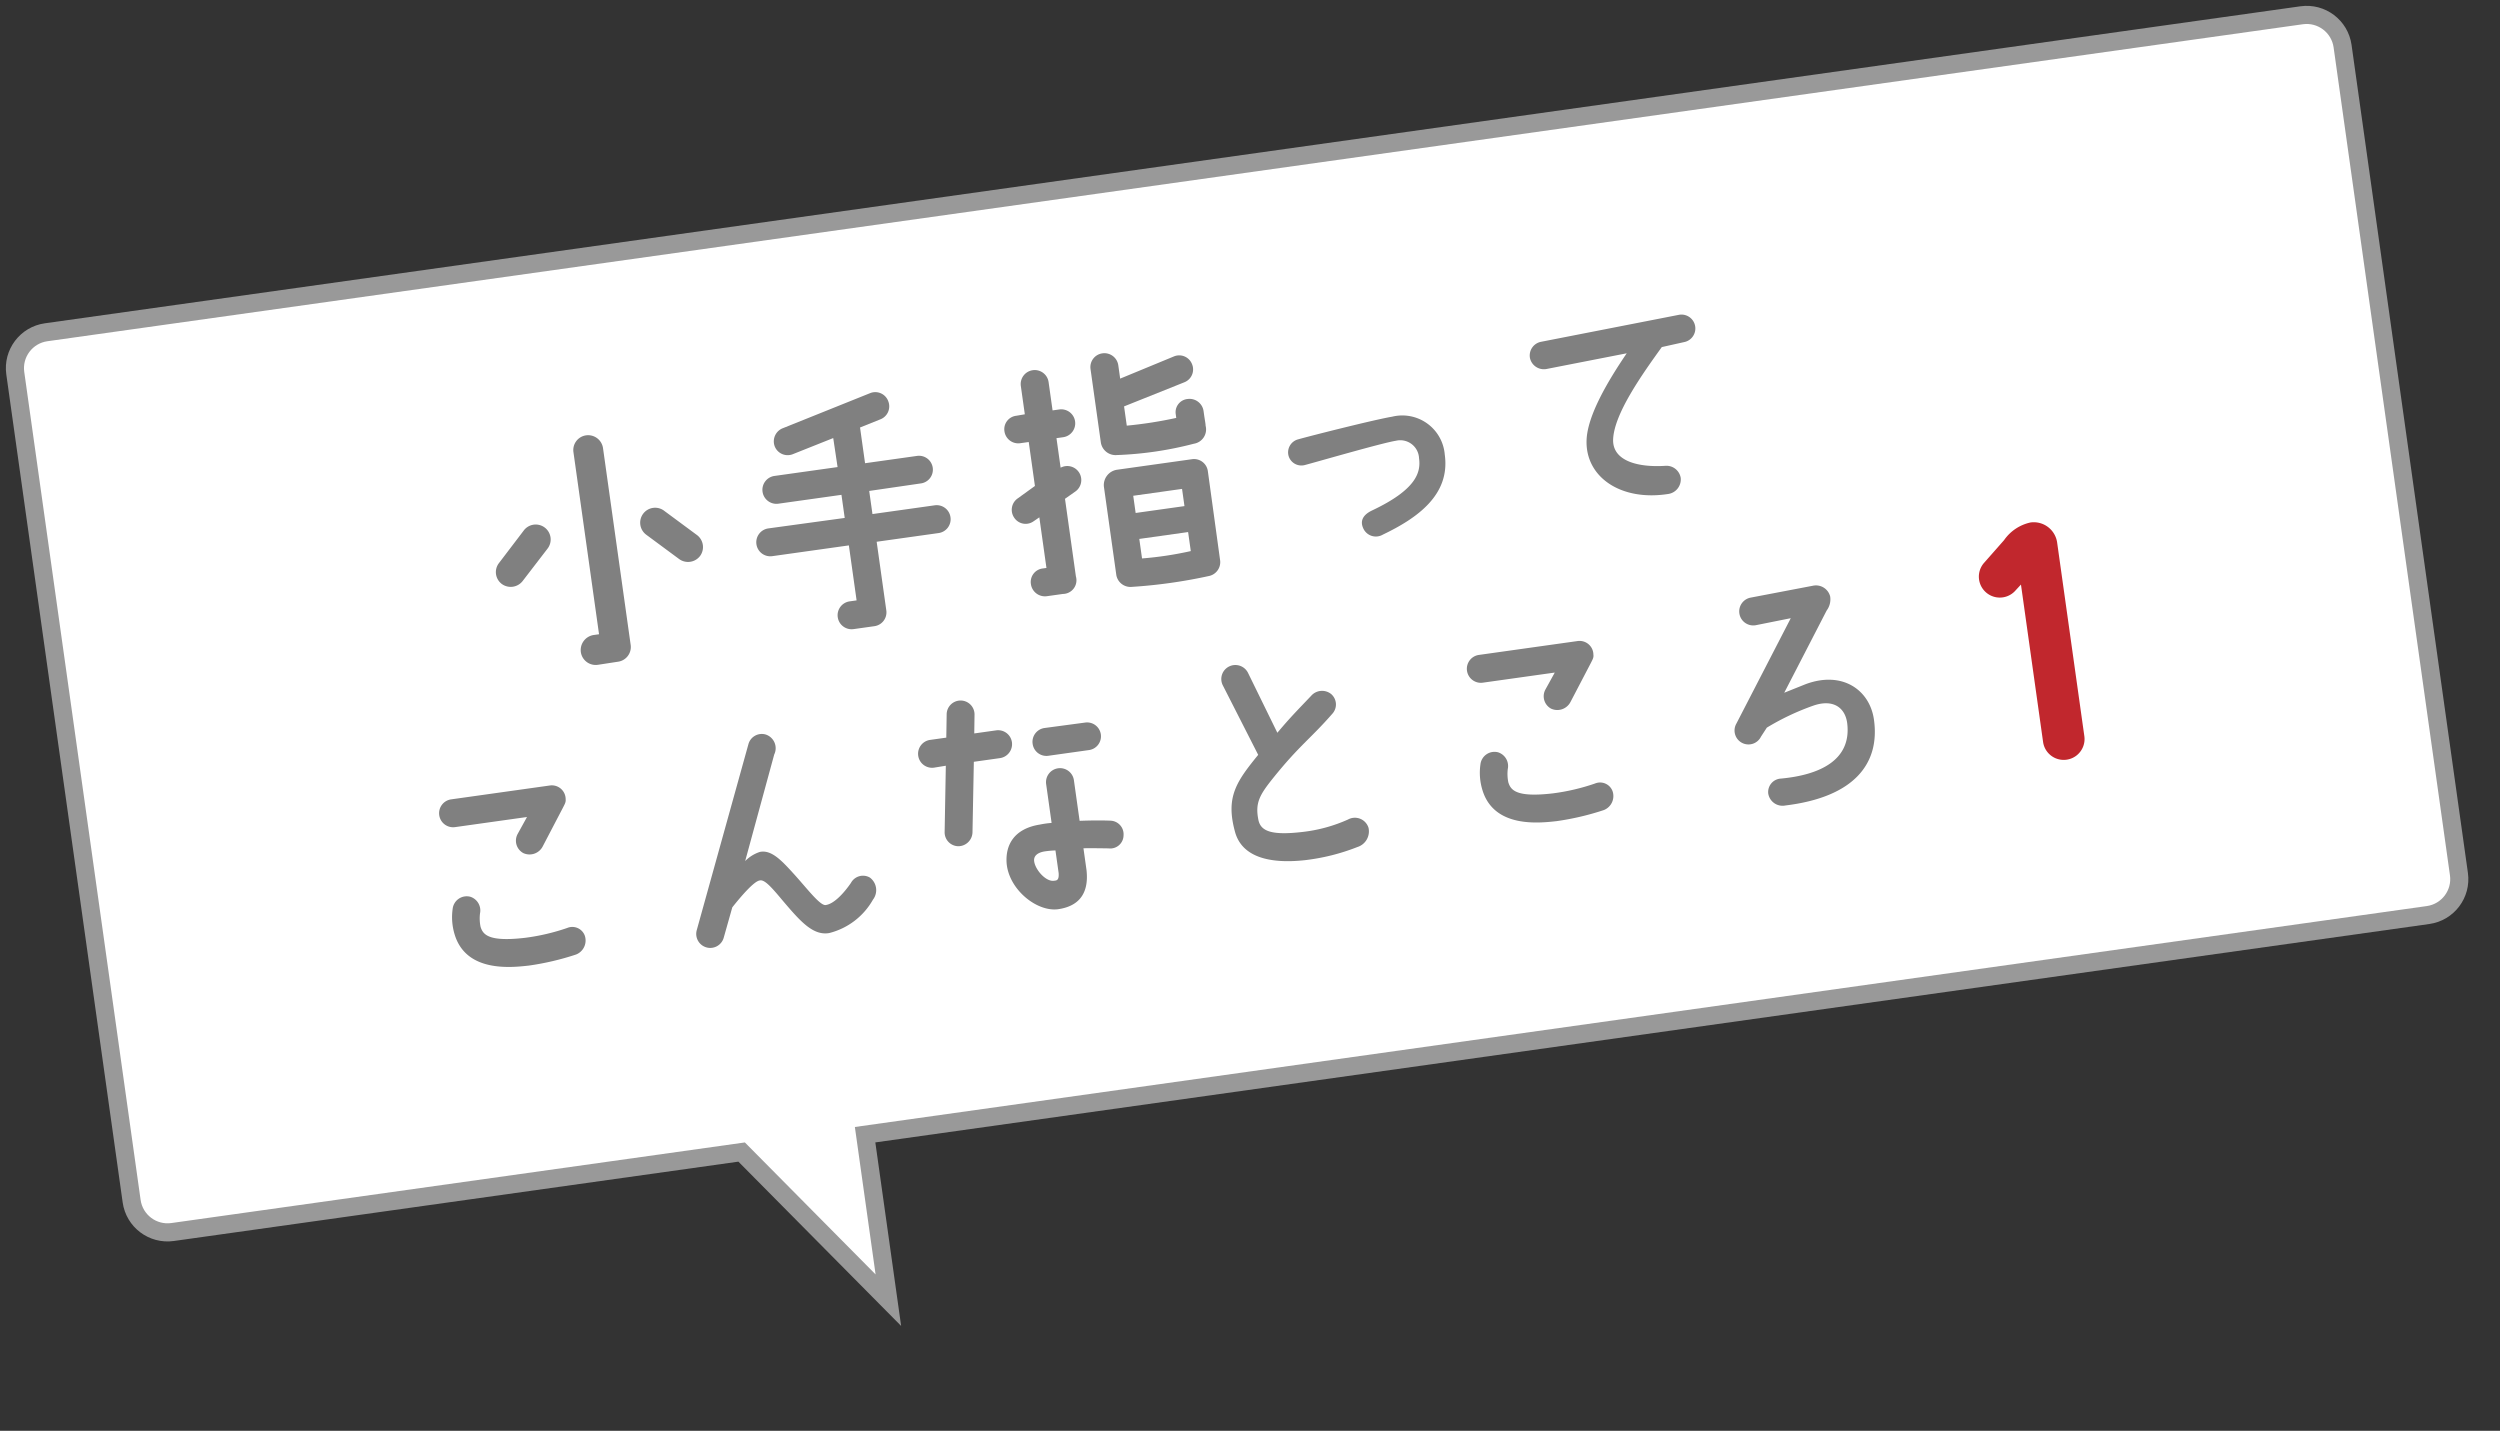 <svg xmlns="http://www.w3.org/2000/svg" width="275.958" height="157.94" viewBox="0 0 275.958 157.94">
  <rect x="0" y="0" width="275.958" height="157.94" fill="#333333" stroke="none"/>
  <g id="グループ_109" data-name="グループ 109" transform="translate(-1385.763 -1937.971) rotate(-8)">
    <g id="合体_2" data-name="合体 2" transform="translate(1097.5 2148)" fill="#fff">
      <path d="M 82.195 119.74 L 68.733 101.696 L 68.433 101.294 L 67.931 101.294 L 5 101.294 C 2.795 101.294 1 99.5 1 97.295 L 1 5 C 1 2.795 2.795 1 5 1 L 256.419 1 C 258.624 1 260.419 2.795 260.419 5 L 260.419 97.295 C 260.419 99.5 258.624 101.294 256.419 101.294 L 83.195 101.294 L 82.195 101.294 L 82.195 102.294 L 82.195 119.74 Z" stroke="none"/>
      <path d="M 81.195 116.728 L 81.195 100.294 L 256.419 100.294 C 258.073 100.294 259.419 98.948 259.419 97.295 L 259.419 5 C 259.419 3.346 258.073 2 256.419 2 L 5 2 C 3.346 2 2 3.346 2 5 L 2 97.295 C 2 98.948 3.346 100.294 5 100.294 L 68.934 100.294 L 81.195 116.728 M 83.195 122.753 L 67.931 102.294 L 5 102.294 C 2.238 102.294 9.033203241415322e-06 100.056 9.033203241415322e-06 97.295 L 9.033203241415322e-06 5 C 9.033203241415322e-06 2.238 2.238 7.136753538361518e-06 5 7.136753538361518e-06 L 256.419 7.136753538361518e-06 C 259.18 7.136753538361518e-06 261.419 2.238 261.419 5 L 261.419 97.295 C 261.419 100.056 259.18 102.294 256.419 102.294 L 83.195 102.294 L 83.195 122.753 Z" stroke="none" fill="#999"/>
    </g>
    <g id="アートワーク_24" data-name="アートワーク 24" transform="translate(1137.826 2167.531)">
      <g id="グループ_108" data-name="グループ 108" transform="translate(0 0)">
        <g id="グループ_106" data-name="グループ 106">
          <path id="パス_284" data-name="パス 284" d="M19.635,11.105a1.651,1.651,0,1,1,2.348,2.32L18.8,16.548a1.668,1.668,0,0,1-2.349.029,1.634,1.634,0,0,1,0-2.32ZM29.6,3.285V25.226a1.638,1.638,0,0,1-1.661,1.633l-2.235.029a1.656,1.656,0,0,1-1.661-1.632,1.681,1.681,0,0,1,1.633-1.69h.63V3.285a1.638,1.638,0,0,1,1.633-1.661A1.662,1.662,0,0,1,29.6,3.285Zm8.937,13.291a1.668,1.668,0,0,1-2.349-.029l-3.179-3.122a1.651,1.651,0,1,1,2.348-2.32l3.208,3.151A1.661,1.661,0,0,1,38.539,16.576Z" transform="translate(-5.832 -0.593)" fill="gray"/>
          <path id="パス_285" data-name="パス 285" d="M83.158,16.008a1.54,1.54,0,0,1-1.546,1.546h-6.9V25.2a1.54,1.54,0,0,1-1.547,1.547h-2.32a1.546,1.546,0,1,1,0-3.093h.773v-6.13H63.078a1.547,1.547,0,0,1,0-3.094l8.507.029V11.883H64.568a1.547,1.547,0,0,1-.029-3.094h7.047l-.029-3.237L66.86,6.7a1.534,1.534,0,0,1-1.833-1.174,1.56,1.56,0,0,1,1.2-1.833L76.312,1.2a1.526,1.526,0,0,1,1.833,1.2A1.535,1.535,0,0,1,76.97,4.235l-2.32.573V8.79h5.757a1.533,1.533,0,1,1,0,3.065l-5.729.029v2.577h6.932A1.54,1.54,0,0,1,83.158,16.008Z" transform="translate(-22.47 -0.426)" fill="gray"/>
          <path id="パス_286" data-name="パス 286" d="M112.306,15.324v8.651a1.51,1.51,0,0,1-1.69,1.718h-1.8a1.565,1.565,0,0,1-1.547-1.576,1.5,1.5,0,0,1,1.547-1.518h.4V16.957l-.688.343a1.51,1.51,0,0,1-2.063-.687,1.535,1.535,0,0,1,.688-2.063l2.063-1.089v-4.9h-.945a1.54,1.54,0,0,1-1.546-1.546A1.492,1.492,0,0,1,108.238,5.5l.974-.029V2.32a1.547,1.547,0,0,1,3.094,0V5.471h.745a1.547,1.547,0,1,1,0,3.094h-.745v3.294a1.548,1.548,0,0,1,1.232,2.835Zm16.012,9.137A1.567,1.567,0,0,1,126.8,25.98a56.661,56.661,0,0,1-8.537,0,1.588,1.588,0,0,1-1.518-1.519V14.58a1.715,1.715,0,0,1,1.661-1.632H126.8a1.54,1.54,0,0,1,1.546,1.546C128.347,14.58,128.317,24.461,128.317,24.461Zm-1.088-13.176a39.075,39.075,0,0,1-8.565.057,1.651,1.651,0,0,1-1.575-1.6V1.519A1.535,1.535,0,0,1,118.636,0a1.553,1.553,0,0,1,1.547,1.519V3.036l6.216-1.6a1.518,1.518,0,0,1,1.861,1.117,1.521,1.521,0,0,1-1.089,1.861l-6.988,1.718V8.278a45.831,45.831,0,0,0,5.528-.086V7.734A1.464,1.464,0,0,1,127.258,6.3,1.565,1.565,0,0,1,128.8,7.877c0,1.317.029,1.261,0,1.632A1.6,1.6,0,0,1,127.229,11.285Zm-7.419,6.674h5.442V16.041h-5.442Zm5.442,5.013v-2.12h-5.442v2.176A38.607,38.607,0,0,0,125.253,22.973Z" transform="translate(-38.818 0)" fill="gray"/>
          <path id="パス_287" data-name="パス 287" d="M169.511,22.867a2.075,2.075,0,0,0-2.264-2.263c-1.575.029-9.108,1.117-10.369,1.26a1.473,1.473,0,0,1-1.6-1.318,1.489,1.489,0,0,1,1.317-1.6c1.489-.2,8.565-.974,10.626-1.032a4.7,4.7,0,0,1,5.157,4.956c0,4.5-4.011,6.531-7.992,7.791a1.521,1.521,0,0,1-2.062-1.031c-.2-.717.056-1.4,1.259-1.776C168.737,26.247,169.511,24.442,169.511,22.867Z" transform="translate(-56.699 -6.54)" fill="gray"/>
          <path id="パス_288" data-name="パス 288" d="M204.146,19.624c.458-2.692,3.237-6.158,5.729-8.908l-9.051.486a1.574,1.574,0,0,1-1.6-1.46,1.543,1.543,0,0,1,1.49-1.6l15.468-.83a1.533,1.533,0,1,1,.114,3.064l-2.492.2c-2.464,2.578-6.358,6.645-6.76,9.481-.286,2.234,2.32,3.323,5.3,3.551a1.594,1.594,0,0,1,1.518,1.547,1.623,1.623,0,0,1-1.546,1.575C206.954,26.842,203.459,23.605,204.146,19.624Z" transform="translate(-72.749 -2.667)" fill="gray"/>
          <path id="パス_289" data-name="パス 289" d="M7.7,80.4c-1.89-.058-6.931-.172-7.619-4.526a6.512,6.512,0,0,1,.171-2.836,1.562,1.562,0,0,1,2.12-1.06,1.588,1.588,0,0,1,.8,1.977,4.617,4.617,0,0,0-.143,1.461c.143.888.63,1.8,4.726,1.891a23.3,23.3,0,0,0,4.727-.43,1.467,1.467,0,0,1,1.8,1.088,1.661,1.661,0,0,1-1.232,1.948A29.641,29.641,0,0,1,7.7,80.4Zm6.588-17.616c0,.315-.171.515-.429.888l-2.807,3.924a1.637,1.637,0,0,1-2.206.43,1.553,1.553,0,0,1-.343-2.177l1.289-1.718H1.774a1.547,1.547,0,1,1,0-3.094H12.745A1.529,1.529,0,0,1,14.291,62.783Z" transform="translate(0 -22.288)" fill="gray"/>
          <path id="パス_290" data-name="パス 290" d="M61.57,74.639a1.728,1.728,0,0,1,0,2.463,7.7,7.7,0,0,1-5.3,2.979c-1.833.058-3.007-1.776-4.64-4.354C50.6,74.065,50,73.206,49.482,73.264c-.63,0-2.235,1.4-3.408,2.52l-1.4,3.179a1.546,1.546,0,1,1-2.836-1.232L50.341,58.2a1.532,1.532,0,0,1,2.034-.8,1.589,1.589,0,0,1,.63,2.32l-4.812,11.2a4.005,4.005,0,0,1,1.746-.773c1.29-.086,2.235,1.26,3.295,2.807,1.26,1.833,2.463,4.038,3.094,4.01.916,0,2.148-1,3.094-2.033A1.51,1.51,0,0,1,61.57,74.639Z" transform="translate(-15.23 -20.91)" fill="gray"/>
          <path id="パス_291" data-name="パス 291" d="M87.134,63.238l-1.317.029a1.547,1.547,0,1,1,0-3.094h1.8l.4-2.549a1.538,1.538,0,1,1,3.037.488l-.315,2.033h2.435a1.54,1.54,0,0,1,1.547,1.546,1.559,1.559,0,0,1-1.547,1.547H90.256l-1.232,7.7a1.575,1.575,0,0,1-1.775,1.289,1.535,1.535,0,0,1-1.261-1.776ZM96.5,71.115a10.118,10.118,0,0,1,1.318,0V66.79a1.547,1.547,0,1,1,3.094,0v4.525c1.117.115,2.263.258,3.38.459a1.5,1.5,0,0,1,1.2,1.8,1.466,1.466,0,0,1-1.833,1.2c-.916-.143-1.833-.286-2.749-.4v2.435c-.086,2.836-1.633,3.838-3.724,3.838-2.377-.029-5.1-2.95-4.9-5.872C92.433,72.862,93.579,71.172,96.5,71.115Zm.086,3.007c-.8.029-1.232.344-1.261.86-.057.945.946,2.492,1.862,2.492.258,0,.573.086.63-.773V74.18A10.839,10.839,0,0,0,96.587,74.122Zm.373-11.944a1.54,1.54,0,0,1,1.546-1.547l4.5.029a1.533,1.533,0,1,1-.029,3.065h-4.5A1.534,1.534,0,0,1,96.96,62.178Z" transform="translate(-30.773 -20.566)" fill="gray"/>
          <path id="パス_292" data-name="パス 292" d="M140.634,67.043l-2.807-8.163a1.542,1.542,0,0,1,1-1.948,1.561,1.561,0,0,1,1.948.974l2.292,7.017c1.661-1.489,2.32-1.976,4.268-3.523a1.6,1.6,0,0,1,2.205.114,1.519,1.519,0,0,1-.171,2.177c-2.779,2.406-4.1,2.951-7.563,6.216-1.661,1.576-2.263,2.377-2.148,4.268.086,1.232,1.145,1.891,4.583,1.976a16.886,16.886,0,0,0,5.213-.658,1.574,1.574,0,0,1,2.12,1.231,1.809,1.809,0,0,1-1.518,1.92,22.951,22.951,0,0,1-5.929.63c-3.725-.114-6.875-1.2-7.218-4.239C136.423,71.139,137.855,69.621,140.634,67.043Z" transform="translate(-49.961 -20.762)" fill="gray"/>
          <path id="パス_293" data-name="パス 293" d="M188.161,80.4c-1.891-.058-6.932-.172-7.619-4.526a6.512,6.512,0,0,1,.171-2.836,1.562,1.562,0,0,1,2.12-1.06,1.588,1.588,0,0,1,.8,1.977,4.617,4.617,0,0,0-.143,1.461c.143.888.63,1.8,4.726,1.891a23.3,23.3,0,0,0,4.727-.43,1.467,1.467,0,0,1,1.8,1.088,1.661,1.661,0,0,1-1.232,1.948A29.64,29.64,0,0,1,188.161,80.4Zm6.588-17.616c0,.315-.171.515-.429.888l-2.807,3.924a1.637,1.637,0,0,1-2.206.43,1.553,1.553,0,0,1-.343-2.177l1.289-1.718h-8.02a1.547,1.547,0,1,1,0-3.094H193.2A1.529,1.529,0,0,1,194.748,62.783Z" transform="translate(-65.897 -22.288)" fill="gray"/>
          <path id="パス_294" data-name="パス 294" d="M240.859,72.781c0,4.9-3.352,8.163-11,8.02a1.6,1.6,0,0,1-1.691-1.576,1.488,1.488,0,0,1,1.633-1.432c4.354.2,7.963-.974,8.077-4.955.057-1.776-1.117-2.979-3.437-2.521a27.456,27.456,0,0,0-5.414,1.69l-.773.888a1.538,1.538,0,1,1-2.492-1.8l7.563-10.684-3.925.229a1.548,1.548,0,0,1-.143-3.094l6.989-.343a1.617,1.617,0,0,1,1.719,1.432,2.063,2.063,0,0,1-.6,1.49l-5.9,8.335,2.435-.6C238.139,66.908,240.859,69.458,240.859,72.781Z" transform="translate(-82.337 -20.886)" fill="gray"/>
        </g>
        <g id="グループ_107" data-name="グループ 107" transform="translate(172.664 33.245)">
          <path id="パス_295" data-name="パス 295" d="M280.086,54.422V76.053a1.8,1.8,0,1,1-3.6,0v-18.6l-1.48,1.211a1.81,1.81,0,1,1-2.423-2.691l2.59-2.221A4.282,4.282,0,0,1,278,52.368,2.108,2.108,0,0,1,280.086,54.422Z" transform="translate(-271.984 -52.368)" fill="#c1272d" stroke="#c1272d" stroke-miterlimit="10" stroke-width="1"/>
        </g>
      </g>
    </g>
  </g>
</svg>
